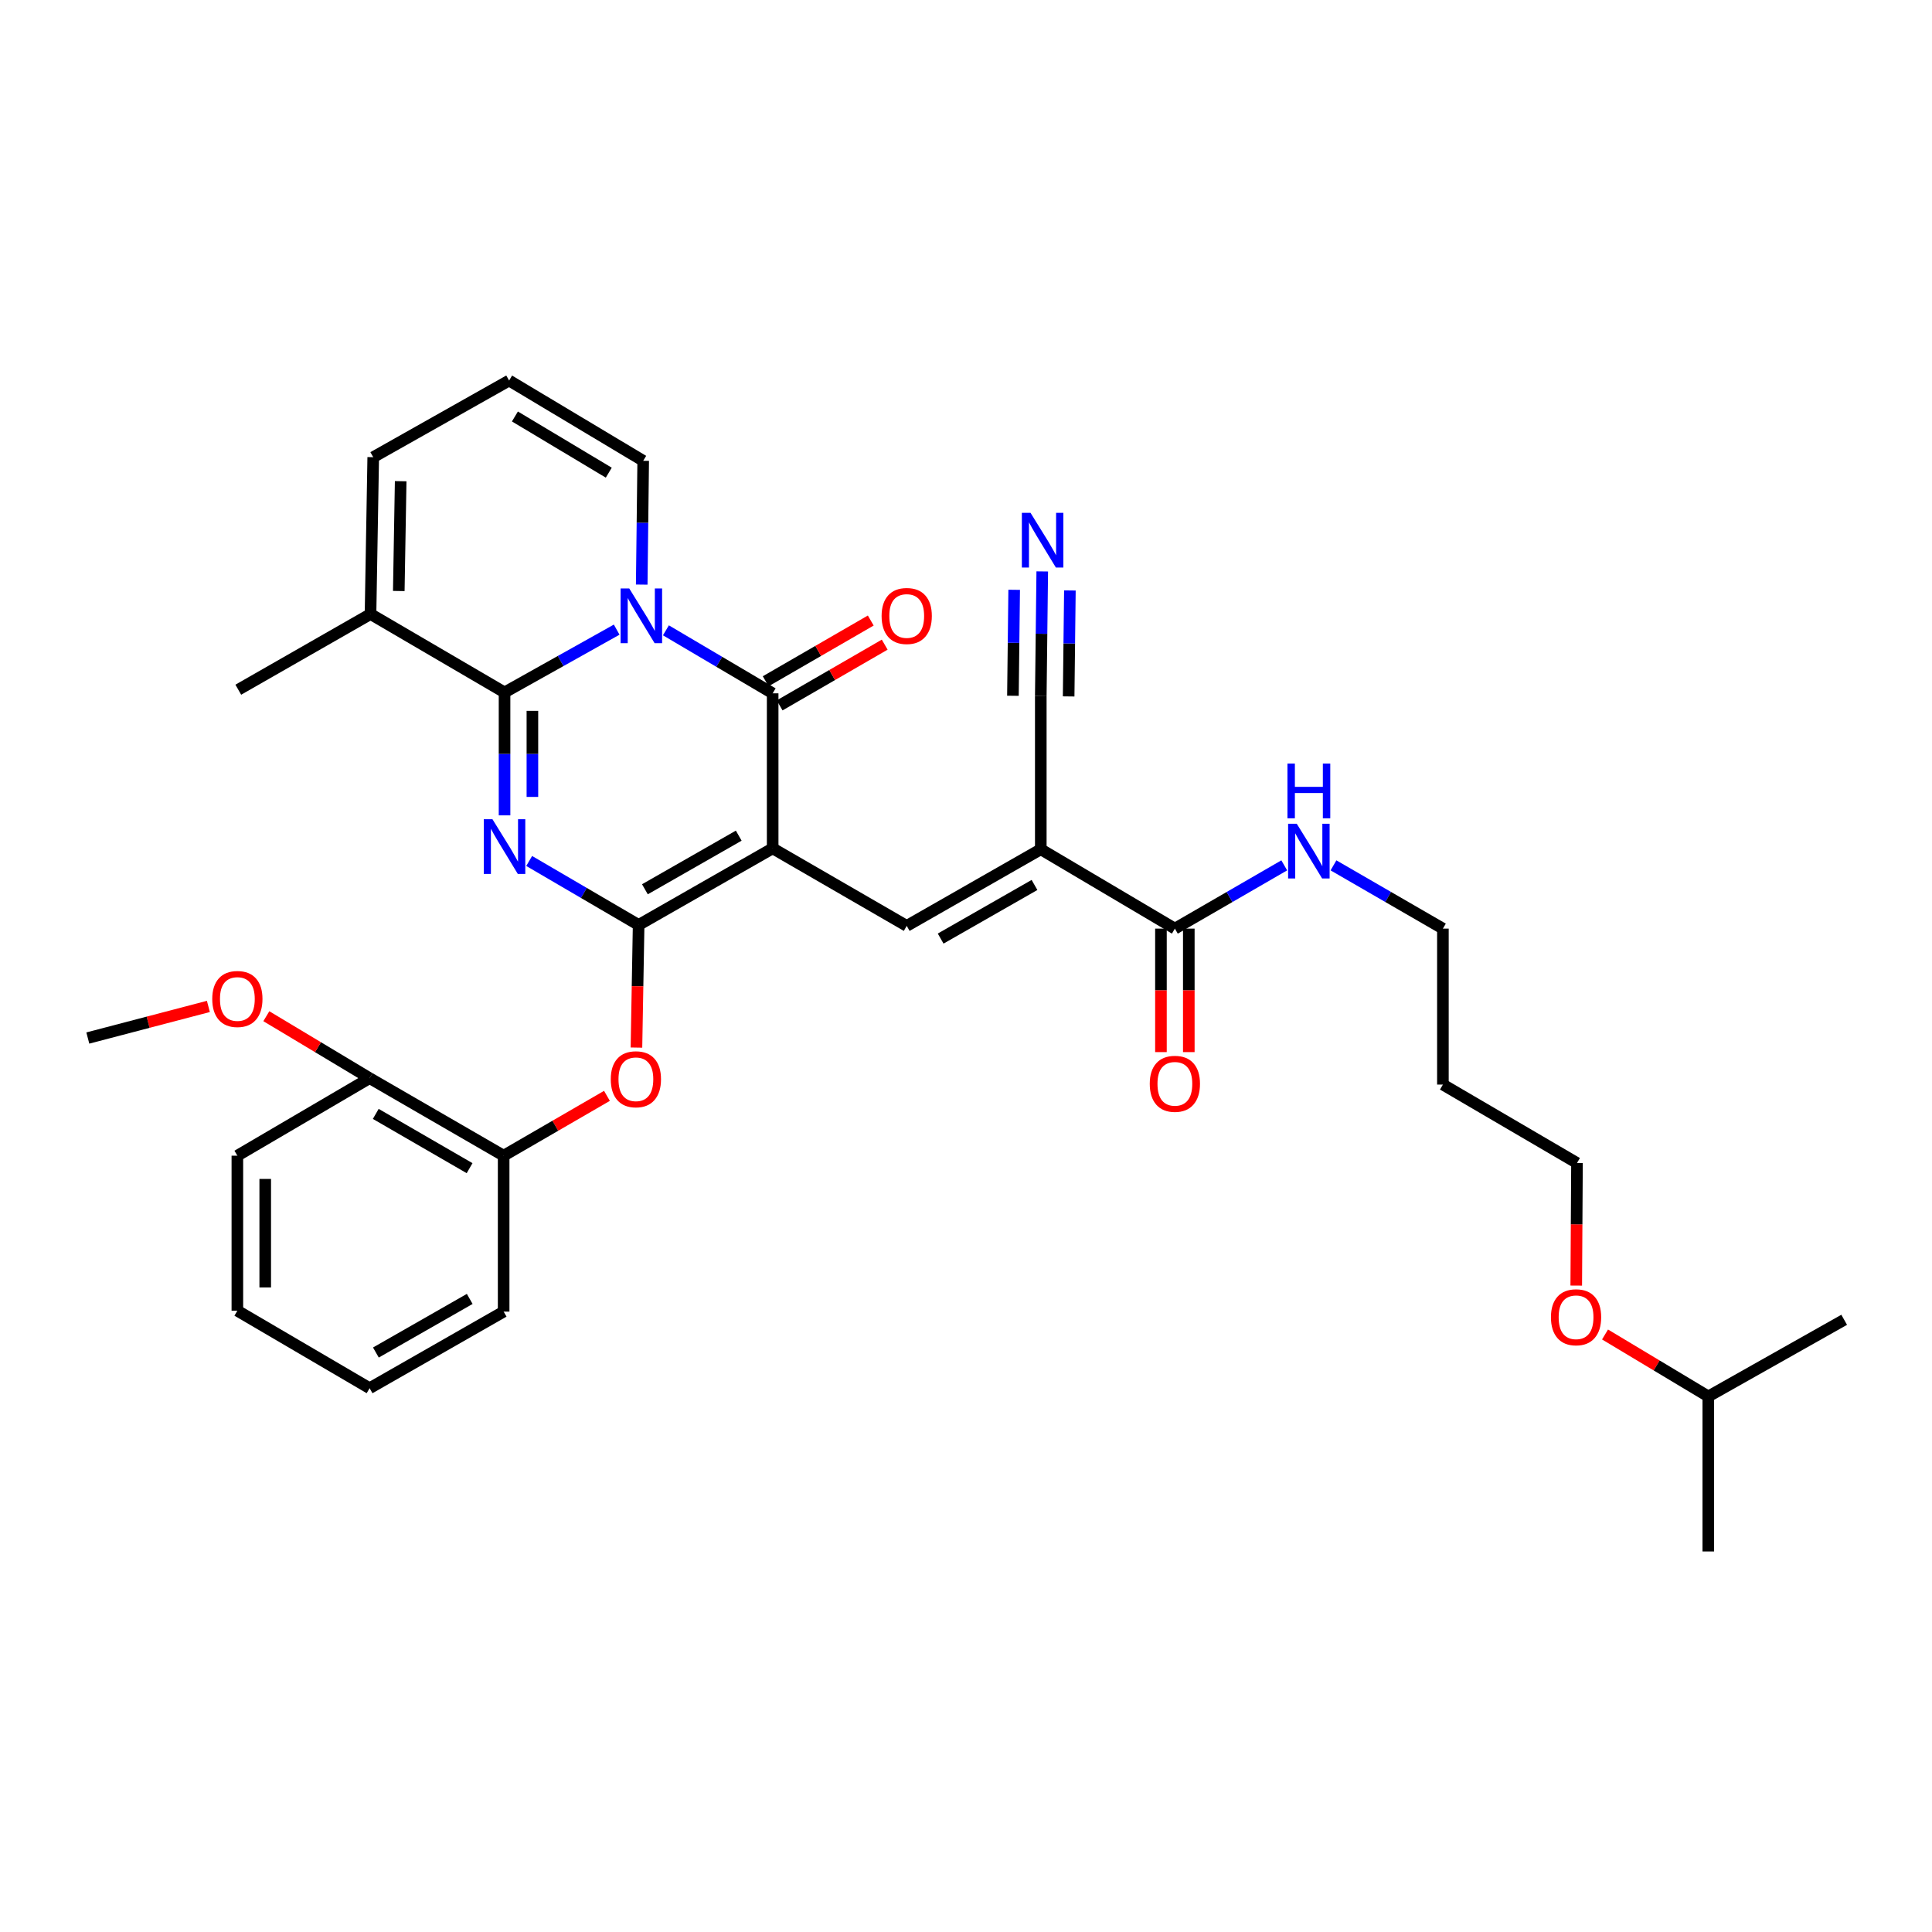 <?xml version='1.0' encoding='iso-8859-1'?>
<svg version='1.1' baseProfile='full'
              xmlns='http://www.w3.org/2000/svg'
                      xmlns:rdkit='http://www.rdkit.org/xml'
                      xmlns:xlink='http://www.w3.org/1999/xlink'
                  xml:space='preserve'
width='1000px' height='1000px' viewBox='0 0 1000 1000'>
<!-- END OF HEADER -->
<rect style='opacity:1.0;fill:#FFFFFF;stroke:none' width='1000' height='1000' x='0' y='0'> </rect>
<path class='bond-1' d='M 399.931,439.106 L 330.553,478.754' style='fill:none;fill-rule:evenodd;stroke:#000000;stroke-width:6px;stroke-linecap:butt;stroke-linejoin:miter;stroke-opacity:1' />
<path class='bond-1' d='M 382.369,432.533 L 333.805,460.287' style='fill:none;fill-rule:evenodd;stroke:#000000;stroke-width:6px;stroke-linecap:butt;stroke-linejoin:miter;stroke-opacity:1' />
<path class='bond-4' d='M 399.931,439.106 L 399.931,358.865' style='fill:none;fill-rule:evenodd;stroke:#000000;stroke-width:6px;stroke-linecap:butt;stroke-linejoin:miter;stroke-opacity:1' />
<path class='bond-5' d='M 399.931,439.106 L 469.317,479.235' style='fill:none;fill-rule:evenodd;stroke:#000000;stroke-width:6px;stroke-linecap:butt;stroke-linejoin:miter;stroke-opacity:1' />
<path class='bond-0' d='M 273.901,445.638 L 302.227,462.196' style='fill:none;fill-rule:evenodd;stroke:#0000FF;stroke-width:6px;stroke-linecap:butt;stroke-linejoin:miter;stroke-opacity:1' />
<path class='bond-0' d='M 302.227,462.196 L 330.553,478.754' style='fill:none;fill-rule:evenodd;stroke:#000000;stroke-width:6px;stroke-linecap:butt;stroke-linejoin:miter;stroke-opacity:1' />
<path class='bond-34' d='M 261.151,422.03 L 261.151,390.211' style='fill:none;fill-rule:evenodd;stroke:#0000FF;stroke-width:6px;stroke-linecap:butt;stroke-linejoin:miter;stroke-opacity:1' />
<path class='bond-34' d='M 261.151,390.211 L 261.151,358.392' style='fill:none;fill-rule:evenodd;stroke:#000000;stroke-width:6px;stroke-linecap:butt;stroke-linejoin:miter;stroke-opacity:1' />
<path class='bond-34' d='M 275.571,412.484 L 275.571,390.211' style='fill:none;fill-rule:evenodd;stroke:#0000FF;stroke-width:6px;stroke-linecap:butt;stroke-linejoin:miter;stroke-opacity:1' />
<path class='bond-34' d='M 275.571,390.211 L 275.571,367.938' style='fill:none;fill-rule:evenodd;stroke:#000000;stroke-width:6px;stroke-linecap:butt;stroke-linejoin:miter;stroke-opacity:1' />
<path class='bond-7' d='M 330.553,478.754 L 329.989,510.489' style='fill:none;fill-rule:evenodd;stroke:#000000;stroke-width:6px;stroke-linecap:butt;stroke-linejoin:miter;stroke-opacity:1' />
<path class='bond-7' d='M 329.989,510.489 L 329.425,542.224' style='fill:none;fill-rule:evenodd;stroke:#FF0000;stroke-width:6px;stroke-linecap:butt;stroke-linejoin:miter;stroke-opacity:1' />
<path class='bond-2' d='M 344.676,326.255 L 372.303,342.56' style='fill:none;fill-rule:evenodd;stroke:#0000FF;stroke-width:6px;stroke-linecap:butt;stroke-linejoin:miter;stroke-opacity:1' />
<path class='bond-2' d='M 372.303,342.56 L 399.931,358.865' style='fill:none;fill-rule:evenodd;stroke:#000000;stroke-width:6px;stroke-linecap:butt;stroke-linejoin:miter;stroke-opacity:1' />
<path class='bond-3' d='M 319.194,325.9 L 290.173,342.146' style='fill:none;fill-rule:evenodd;stroke:#0000FF;stroke-width:6px;stroke-linecap:butt;stroke-linejoin:miter;stroke-opacity:1' />
<path class='bond-3' d='M 290.173,342.146 L 261.151,358.392' style='fill:none;fill-rule:evenodd;stroke:#000000;stroke-width:6px;stroke-linecap:butt;stroke-linejoin:miter;stroke-opacity:1' />
<path class='bond-12' d='M 332.155,302.586 L 332.536,270.549' style='fill:none;fill-rule:evenodd;stroke:#0000FF;stroke-width:6px;stroke-linecap:butt;stroke-linejoin:miter;stroke-opacity:1' />
<path class='bond-12' d='M 332.536,270.549 L 332.916,238.511' style='fill:none;fill-rule:evenodd;stroke:#000000;stroke-width:6px;stroke-linecap:butt;stroke-linejoin:miter;stroke-opacity:1' />
<path class='bond-9' d='M 261.151,358.392 L 191.781,317.831' style='fill:none;fill-rule:evenodd;stroke:#000000;stroke-width:6px;stroke-linecap:butt;stroke-linejoin:miter;stroke-opacity:1' />
<path class='bond-14' d='M 403.539,365.107 L 430.731,349.388' style='fill:none;fill-rule:evenodd;stroke:#000000;stroke-width:6px;stroke-linecap:butt;stroke-linejoin:miter;stroke-opacity:1' />
<path class='bond-14' d='M 430.731,349.388 L 457.922,333.668' style='fill:none;fill-rule:evenodd;stroke:#FF0000;stroke-width:6px;stroke-linecap:butt;stroke-linejoin:miter;stroke-opacity:1' />
<path class='bond-14' d='M 396.322,352.623 L 423.513,336.903' style='fill:none;fill-rule:evenodd;stroke:#000000;stroke-width:6px;stroke-linecap:butt;stroke-linejoin:miter;stroke-opacity:1' />
<path class='bond-14' d='M 423.513,336.903 L 450.704,321.184' style='fill:none;fill-rule:evenodd;stroke:#FF0000;stroke-width:6px;stroke-linecap:butt;stroke-linejoin:miter;stroke-opacity:1' />
<path class='bond-6' d='M 469.317,479.235 L 538.711,439.587' style='fill:none;fill-rule:evenodd;stroke:#000000;stroke-width:6px;stroke-linecap:butt;stroke-linejoin:miter;stroke-opacity:1' />
<path class='bond-6' d='M 486.88,485.808 L 535.455,458.055' style='fill:none;fill-rule:evenodd;stroke:#000000;stroke-width:6px;stroke-linecap:butt;stroke-linejoin:miter;stroke-opacity:1' />
<path class='bond-8' d='M 538.711,439.587 L 608.113,480.653' style='fill:none;fill-rule:evenodd;stroke:#000000;stroke-width:6px;stroke-linecap:butt;stroke-linejoin:miter;stroke-opacity:1' />
<path class='bond-10' d='M 538.711,439.587 L 538.711,360.299' style='fill:none;fill-rule:evenodd;stroke:#000000;stroke-width:6px;stroke-linecap:butt;stroke-linejoin:miter;stroke-opacity:1' />
<path class='bond-13' d='M 314.157,567.212 L 287.422,582.695' style='fill:none;fill-rule:evenodd;stroke:#FF0000;stroke-width:6px;stroke-linecap:butt;stroke-linejoin:miter;stroke-opacity:1' />
<path class='bond-13' d='M 287.422,582.695 L 260.686,598.179' style='fill:none;fill-rule:evenodd;stroke:#000000;stroke-width:6px;stroke-linecap:butt;stroke-linejoin:miter;stroke-opacity:1' />
<path class='bond-17' d='M 600.902,480.653 L 600.902,512.61' style='fill:none;fill-rule:evenodd;stroke:#000000;stroke-width:6px;stroke-linecap:butt;stroke-linejoin:miter;stroke-opacity:1' />
<path class='bond-17' d='M 600.902,512.61 L 600.902,544.568' style='fill:none;fill-rule:evenodd;stroke:#FF0000;stroke-width:6px;stroke-linecap:butt;stroke-linejoin:miter;stroke-opacity:1' />
<path class='bond-17' d='M 615.323,480.653 L 615.323,512.61' style='fill:none;fill-rule:evenodd;stroke:#000000;stroke-width:6px;stroke-linecap:butt;stroke-linejoin:miter;stroke-opacity:1' />
<path class='bond-17' d='M 615.323,512.61 L 615.323,544.568' style='fill:none;fill-rule:evenodd;stroke:#FF0000;stroke-width:6px;stroke-linecap:butt;stroke-linejoin:miter;stroke-opacity:1' />
<path class='bond-19' d='M 608.113,480.653 L 636.418,464.282' style='fill:none;fill-rule:evenodd;stroke:#000000;stroke-width:6px;stroke-linecap:butt;stroke-linejoin:miter;stroke-opacity:1' />
<path class='bond-19' d='M 636.418,464.282 L 664.723,447.91' style='fill:none;fill-rule:evenodd;stroke:#0000FF;stroke-width:6px;stroke-linecap:butt;stroke-linejoin:miter;stroke-opacity:1' />
<path class='bond-22' d='M 191.781,317.831 L 123.34,356.99' style='fill:none;fill-rule:evenodd;stroke:#000000;stroke-width:6px;stroke-linecap:butt;stroke-linejoin:miter;stroke-opacity:1' />
<path class='bond-35' d='M 191.781,317.831 L 193.183,236.636' style='fill:none;fill-rule:evenodd;stroke:#000000;stroke-width:6px;stroke-linecap:butt;stroke-linejoin:miter;stroke-opacity:1' />
<path class='bond-35' d='M 206.41,305.901 L 207.391,249.064' style='fill:none;fill-rule:evenodd;stroke:#000000;stroke-width:6px;stroke-linecap:butt;stroke-linejoin:miter;stroke-opacity:1' />
<path class='bond-11' d='M 538.711,360.299 L 539.089,328.035' style='fill:none;fill-rule:evenodd;stroke:#000000;stroke-width:6px;stroke-linecap:butt;stroke-linejoin:miter;stroke-opacity:1' />
<path class='bond-11' d='M 539.089,328.035 L 539.466,295.771' style='fill:none;fill-rule:evenodd;stroke:#0000FF;stroke-width:6px;stroke-linecap:butt;stroke-linejoin:miter;stroke-opacity:1' />
<path class='bond-11' d='M 553.13,360.468 L 553.451,333.043' style='fill:none;fill-rule:evenodd;stroke:#000000;stroke-width:6px;stroke-linecap:butt;stroke-linejoin:miter;stroke-opacity:1' />
<path class='bond-11' d='M 553.451,333.043 L 553.772,305.619' style='fill:none;fill-rule:evenodd;stroke:#0000FF;stroke-width:6px;stroke-linecap:butt;stroke-linejoin:miter;stroke-opacity:1' />
<path class='bond-11' d='M 524.291,360.13 L 524.612,332.706' style='fill:none;fill-rule:evenodd;stroke:#000000;stroke-width:6px;stroke-linecap:butt;stroke-linejoin:miter;stroke-opacity:1' />
<path class='bond-11' d='M 524.612,332.706 L 524.934,305.281' style='fill:none;fill-rule:evenodd;stroke:#0000FF;stroke-width:6px;stroke-linecap:butt;stroke-linejoin:miter;stroke-opacity:1' />
<path class='bond-15' d='M 332.916,238.511 L 263.514,196.964' style='fill:none;fill-rule:evenodd;stroke:#000000;stroke-width:6px;stroke-linecap:butt;stroke-linejoin:miter;stroke-opacity:1' />
<path class='bond-15' d='M 315.099,244.652 L 266.518,215.569' style='fill:none;fill-rule:evenodd;stroke:#000000;stroke-width:6px;stroke-linecap:butt;stroke-linejoin:miter;stroke-opacity:1' />
<path class='bond-18' d='M 260.686,598.179 L 191.308,558.05' style='fill:none;fill-rule:evenodd;stroke:#000000;stroke-width:6px;stroke-linecap:butt;stroke-linejoin:miter;stroke-opacity:1' />
<path class='bond-18' d='M 243.06,604.642 L 194.495,576.552' style='fill:none;fill-rule:evenodd;stroke:#000000;stroke-width:6px;stroke-linecap:butt;stroke-linejoin:miter;stroke-opacity:1' />
<path class='bond-24' d='M 260.686,598.179 L 260.686,678.892' style='fill:none;fill-rule:evenodd;stroke:#000000;stroke-width:6px;stroke-linecap:butt;stroke-linejoin:miter;stroke-opacity:1' />
<path class='bond-16' d='M 263.514,196.964 L 193.183,236.636' style='fill:none;fill-rule:evenodd;stroke:#000000;stroke-width:6px;stroke-linecap:butt;stroke-linejoin:miter;stroke-opacity:1' />
<path class='bond-20' d='M 191.308,558.05 L 164.582,542.018' style='fill:none;fill-rule:evenodd;stroke:#000000;stroke-width:6px;stroke-linecap:butt;stroke-linejoin:miter;stroke-opacity:1' />
<path class='bond-20' d='M 164.582,542.018 L 137.855,525.987' style='fill:none;fill-rule:evenodd;stroke:#FF0000;stroke-width:6px;stroke-linecap:butt;stroke-linejoin:miter;stroke-opacity:1' />
<path class='bond-27' d='M 191.308,558.05 L 122.86,598.179' style='fill:none;fill-rule:evenodd;stroke:#000000;stroke-width:6px;stroke-linecap:butt;stroke-linejoin:miter;stroke-opacity:1' />
<path class='bond-25' d='M 690.21,447.908 L 718.527,464.28' style='fill:none;fill-rule:evenodd;stroke:#0000FF;stroke-width:6px;stroke-linecap:butt;stroke-linejoin:miter;stroke-opacity:1' />
<path class='bond-25' d='M 718.527,464.28 L 746.844,480.653' style='fill:none;fill-rule:evenodd;stroke:#000000;stroke-width:6px;stroke-linecap:butt;stroke-linejoin:miter;stroke-opacity:1' />
<path class='bond-29' d='M 107.859,520.925 L 76.657,529.105' style='fill:none;fill-rule:evenodd;stroke:#FF0000;stroke-width:6px;stroke-linecap:butt;stroke-linejoin:miter;stroke-opacity:1' />
<path class='bond-29' d='M 76.657,529.105 L 45.455,537.285' style='fill:none;fill-rule:evenodd;stroke:#000000;stroke-width:6px;stroke-linecap:butt;stroke-linejoin:miter;stroke-opacity:1' />
<path class='bond-21' d='M 746.844,561.375 L 746.844,480.653' style='fill:none;fill-rule:evenodd;stroke:#000000;stroke-width:6px;stroke-linecap:butt;stroke-linejoin:miter;stroke-opacity:1' />
<path class='bond-26' d='M 746.844,561.375 L 816.246,601.976' style='fill:none;fill-rule:evenodd;stroke:#000000;stroke-width:6px;stroke-linecap:butt;stroke-linejoin:miter;stroke-opacity:1' />
<path class='bond-23' d='M 815.864,665.415 L 816.055,633.695' style='fill:none;fill-rule:evenodd;stroke:#FF0000;stroke-width:6px;stroke-linecap:butt;stroke-linejoin:miter;stroke-opacity:1' />
<path class='bond-23' d='M 816.055,633.695 L 816.246,601.976' style='fill:none;fill-rule:evenodd;stroke:#000000;stroke-width:6px;stroke-linecap:butt;stroke-linejoin:miter;stroke-opacity:1' />
<path class='bond-28' d='M 830.761,690.725 L 857.488,706.76' style='fill:none;fill-rule:evenodd;stroke:#FF0000;stroke-width:6px;stroke-linecap:butt;stroke-linejoin:miter;stroke-opacity:1' />
<path class='bond-28' d='M 857.488,706.76 L 884.214,722.794' style='fill:none;fill-rule:evenodd;stroke:#000000;stroke-width:6px;stroke-linecap:butt;stroke-linejoin:miter;stroke-opacity:1' />
<path class='bond-32' d='M 260.686,678.892 L 191.308,718.532' style='fill:none;fill-rule:evenodd;stroke:#000000;stroke-width:6px;stroke-linecap:butt;stroke-linejoin:miter;stroke-opacity:1' />
<path class='bond-32' d='M 243.126,672.318 L 194.561,700.066' style='fill:none;fill-rule:evenodd;stroke:#000000;stroke-width:6px;stroke-linecap:butt;stroke-linejoin:miter;stroke-opacity:1' />
<path class='bond-36' d='M 122.86,598.179 L 122.86,678.42' style='fill:none;fill-rule:evenodd;stroke:#000000;stroke-width:6px;stroke-linecap:butt;stroke-linejoin:miter;stroke-opacity:1' />
<path class='bond-36' d='M 137.28,610.215 L 137.28,666.384' style='fill:none;fill-rule:evenodd;stroke:#000000;stroke-width:6px;stroke-linecap:butt;stroke-linejoin:miter;stroke-opacity:1' />
<path class='bond-30' d='M 884.214,722.794 L 954.545,683.122' style='fill:none;fill-rule:evenodd;stroke:#000000;stroke-width:6px;stroke-linecap:butt;stroke-linejoin:miter;stroke-opacity:1' />
<path class='bond-31' d='M 884.214,722.794 L 884.214,803.036' style='fill:none;fill-rule:evenodd;stroke:#000000;stroke-width:6px;stroke-linecap:butt;stroke-linejoin:miter;stroke-opacity:1' />
<path class='bond-33' d='M 191.308,718.532 L 122.86,678.42' style='fill:none;fill-rule:evenodd;stroke:#000000;stroke-width:6px;stroke-linecap:butt;stroke-linejoin:miter;stroke-opacity:1' />
<path  class='atom-1' d='M 254.891 424.025
L 264.171 439.025
Q 265.091 440.505, 266.571 443.185
Q 268.051 445.865, 268.131 446.025
L 268.131 424.025
L 271.891 424.025
L 271.891 452.345
L 268.011 452.345
L 258.051 435.945
Q 256.891 434.025, 255.651 431.825
Q 254.451 429.625, 254.091 428.945
L 254.091 452.345
L 250.411 452.345
L 250.411 424.025
L 254.891 424.025
' fill='#0000FF'/>
<path  class='atom-3' d='M 325.703 304.592
L 334.983 319.592
Q 335.903 321.072, 337.383 323.752
Q 338.863 326.432, 338.943 326.592
L 338.943 304.592
L 342.703 304.592
L 342.703 332.912
L 338.823 332.912
L 328.863 316.512
Q 327.703 314.592, 326.463 312.392
Q 325.263 310.192, 324.903 309.512
L 324.903 332.912
L 321.223 332.912
L 321.223 304.592
L 325.703 304.592
' fill='#0000FF'/>
<path  class='atom-8' d='M 316.135 558.619
Q 316.135 551.819, 319.495 548.019
Q 322.855 544.219, 329.135 544.219
Q 335.415 544.219, 338.775 548.019
Q 342.135 551.819, 342.135 558.619
Q 342.135 565.499, 338.735 569.419
Q 335.335 573.299, 329.135 573.299
Q 322.895 573.299, 319.495 569.419
Q 316.135 565.539, 316.135 558.619
M 329.135 570.099
Q 333.455 570.099, 335.775 567.219
Q 338.135 564.299, 338.135 558.619
Q 338.135 553.059, 335.775 550.259
Q 333.455 547.419, 329.135 547.419
Q 324.815 547.419, 322.455 550.219
Q 320.135 553.019, 320.135 558.619
Q 320.135 564.339, 322.455 567.219
Q 324.815 570.099, 329.135 570.099
' fill='#FF0000'/>
<path  class='atom-12' d='M 533.396 265.433
L 542.676 280.433
Q 543.596 281.913, 545.076 284.593
Q 546.556 287.273, 546.636 287.433
L 546.636 265.433
L 550.396 265.433
L 550.396 293.753
L 546.516 293.753
L 536.556 277.353
Q 535.396 275.433, 534.156 273.233
Q 532.956 271.033, 532.596 270.353
L 532.596 293.753
L 528.916 293.753
L 528.916 265.433
L 533.396 265.433
' fill='#0000FF'/>
<path  class='atom-15' d='M 456.317 318.832
Q 456.317 312.032, 459.677 308.232
Q 463.037 304.432, 469.317 304.432
Q 475.597 304.432, 478.957 308.232
Q 482.317 312.032, 482.317 318.832
Q 482.317 325.712, 478.917 329.632
Q 475.517 333.512, 469.317 333.512
Q 463.077 333.512, 459.677 329.632
Q 456.317 325.752, 456.317 318.832
M 469.317 330.312
Q 473.637 330.312, 475.957 327.432
Q 478.317 324.512, 478.317 318.832
Q 478.317 313.272, 475.957 310.472
Q 473.637 307.632, 469.317 307.632
Q 464.997 307.632, 462.637 310.432
Q 460.317 313.232, 460.317 318.832
Q 460.317 324.552, 462.637 327.432
Q 464.997 330.312, 469.317 330.312
' fill='#FF0000'/>
<path  class='atom-18' d='M 595.113 560.974
Q 595.113 554.174, 598.473 550.374
Q 601.833 546.574, 608.113 546.574
Q 614.393 546.574, 617.753 550.374
Q 621.113 554.174, 621.113 560.974
Q 621.113 567.854, 617.713 571.774
Q 614.313 575.654, 608.113 575.654
Q 601.873 575.654, 598.473 571.774
Q 595.113 567.894, 595.113 560.974
M 608.113 572.454
Q 612.433 572.454, 614.753 569.574
Q 617.113 566.654, 617.113 560.974
Q 617.113 555.414, 614.753 552.614
Q 612.433 549.774, 608.113 549.774
Q 603.793 549.774, 601.433 552.574
Q 599.113 555.374, 599.113 560.974
Q 599.113 566.694, 601.433 569.574
Q 603.793 572.454, 608.113 572.454
' fill='#FF0000'/>
<path  class='atom-20' d='M 671.206 426.38
L 680.486 441.38
Q 681.406 442.86, 682.886 445.54
Q 684.366 448.22, 684.446 448.38
L 684.446 426.38
L 688.206 426.38
L 688.206 454.7
L 684.326 454.7
L 674.366 438.3
Q 673.206 436.38, 671.966 434.18
Q 670.766 431.98, 670.406 431.3
L 670.406 454.7
L 666.726 454.7
L 666.726 426.38
L 671.206 426.38
' fill='#0000FF'/>
<path  class='atom-20' d='M 666.386 395.228
L 670.226 395.228
L 670.226 407.268
L 684.706 407.268
L 684.706 395.228
L 688.546 395.228
L 688.546 423.548
L 684.706 423.548
L 684.706 410.468
L 670.226 410.468
L 670.226 423.548
L 666.386 423.548
L 666.386 395.228
' fill='#0000FF'/>
<path  class='atom-21' d='M 109.86 517.072
Q 109.86 510.272, 113.22 506.472
Q 116.58 502.672, 122.86 502.672
Q 129.14 502.672, 132.5 506.472
Q 135.86 510.272, 135.86 517.072
Q 135.86 523.952, 132.46 527.872
Q 129.06 531.752, 122.86 531.752
Q 116.62 531.752, 113.22 527.872
Q 109.86 523.992, 109.86 517.072
M 122.86 528.552
Q 127.18 528.552, 129.5 525.672
Q 131.86 522.752, 131.86 517.072
Q 131.86 511.512, 129.5 508.712
Q 127.18 505.872, 122.86 505.872
Q 118.54 505.872, 116.18 508.672
Q 113.86 511.472, 113.86 517.072
Q 113.86 522.792, 116.18 525.672
Q 118.54 528.552, 122.86 528.552
' fill='#FF0000'/>
<path  class='atom-24' d='M 802.766 681.808
Q 802.766 675.008, 806.126 671.208
Q 809.486 667.408, 815.766 667.408
Q 822.046 667.408, 825.406 671.208
Q 828.766 675.008, 828.766 681.808
Q 828.766 688.688, 825.366 692.608
Q 821.966 696.488, 815.766 696.488
Q 809.526 696.488, 806.126 692.608
Q 802.766 688.728, 802.766 681.808
M 815.766 693.288
Q 820.086 693.288, 822.406 690.408
Q 824.766 687.488, 824.766 681.808
Q 824.766 676.248, 822.406 673.448
Q 820.086 670.608, 815.766 670.608
Q 811.446 670.608, 809.086 673.408
Q 806.766 676.208, 806.766 681.808
Q 806.766 687.528, 809.086 690.408
Q 811.446 693.288, 815.766 693.288
' fill='#FF0000'/>
</svg>
